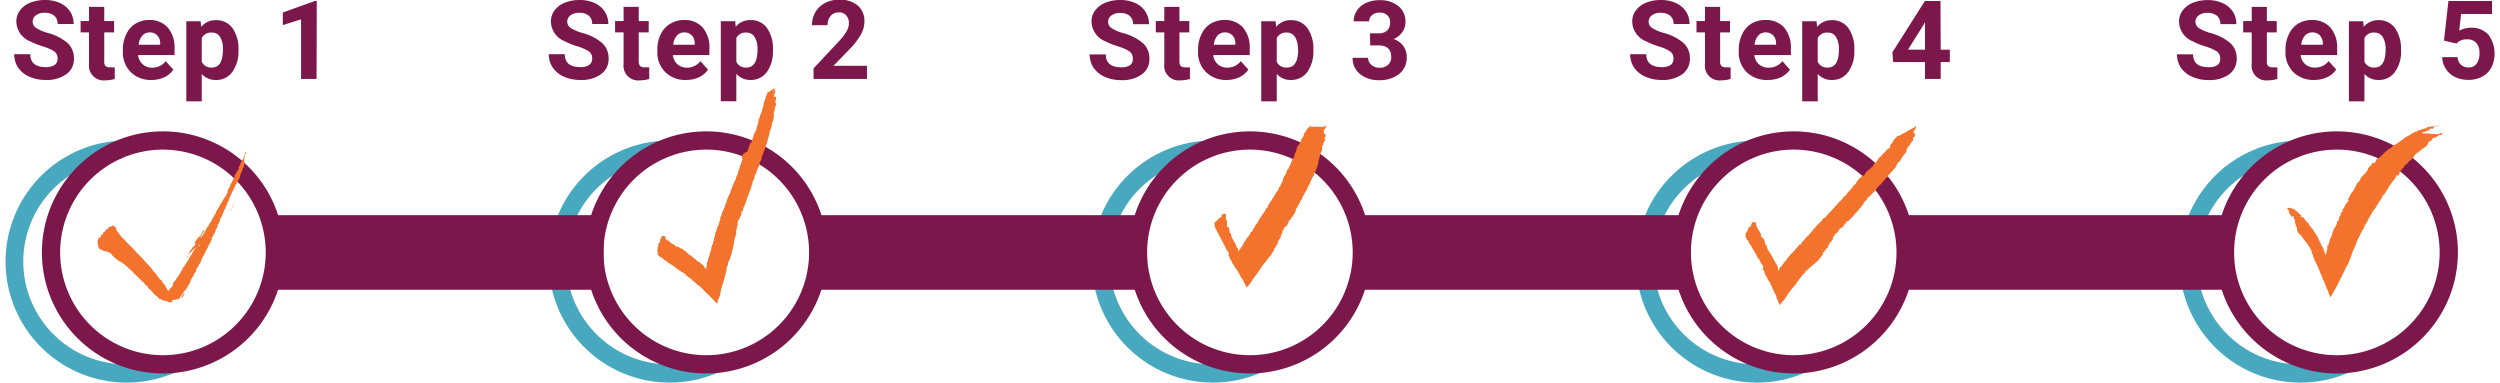 <svg id="Layer_1" data-name="Layer 1" xmlns="http://www.w3.org/2000/svg" width="3.79in" height="55.68" viewBox="0 0 272.68 41.91"><defs><style>.cls-2{fill:#7c174c}.cls-3{fill:#f3722c}</style></defs><path d="M435 320.26a13.26 13.26 0 010-26.52v1.66l-.34.17a1.19 1.19 0 01-.54.2 11.26 11.26 0 00.88 22.49 11.09 11.09 0 004.12-.78l1.38 1.62-.65.24a13.11 13.11 0 01-4.85.92zm59.5 0a13.26 13.26 0 010-26.52v1.66l-.34.17a1.2 1.2 0 01-.55.2 11.26 11.26 0 00.89 22.49 11.13 11.13 0 004.12-.78l1.38 1.62-.65.24a13.11 13.11 0 01-4.85.92zm59.5 0a13.26 13.26 0 010-26.52v1.66l-.35.17a1.19 1.19 0 01-.54.2 11.26 11.26 0 00.89 22.49 11.13 11.13 0 004.12-.78l1.37 1.62-.64.24a13.18 13.18 0 01-4.85.92zm59.6 0a13.26 13.26 0 010-26.52v1.66l-.34.17a1.2 1.2 0 01-.55.2 11.26 11.26 0 00.89 22.49 11.09 11.09 0 004.12-.78l1.38 1.62-.65.24a13.11 13.11 0 01-4.85.92zm59.54 0a13.26 13.26 0 010-26.52v1.66l-.35.17a1.19 1.19 0 01-.54.2 11.26 11.26 0 00.89 22.49 11.13 11.13 0 004.12-.78l1.37 1.62-.64.24a13.18 13.18 0 01-4.85.92z" transform="translate(-421.72 -278.35)" fill="#48a8c0"/><path class="cls-2" d="M427.44 284.76a.93.93 0 00-.35-.77 5.11 5.11 0 00-1.27-.56 9.62 9.62 0 01-1.45-.58 2.37 2.37 0 01-1.45-2.12 2 2 0 01.39-1.23 2.59 2.59 0 011.12-.85 4.28 4.28 0 011.64-.3 3.86 3.86 0 011.63.33 2.67 2.67 0 011.11.93 2.49 2.49 0 01.39 1.37h-1.76a1.14 1.14 0 00-.37-.91 1.53 1.53 0 00-1-.32 1.61 1.61 0 00-1 .27.86.86 0 00-.36.72.83.83 0 00.42.7 4.91 4.91 0 001.23.52 5.43 5.43 0 012.19 1.12 2.26 2.26 0 01.68 1.67 2 2 0 01-.84 1.73 3.66 3.66 0 01-2.25.63 4.38 4.38 0 01-1.8-.36 2.9 2.9 0 01-1.23-1 2.58 2.58 0 01-.42-1.46h1.76c0 .94.56 1.41 1.69 1.41a1.65 1.65 0 001-.25.84.84 0 00.3-.69zm5.11-5.66v1.56h1.08v1.24h-1.08v3.16a.78.78 0 00.13.51.69.69 0 00.52.15 2.6 2.6 0 00.5 0V287a3.62 3.62 0 01-1 .15 1.62 1.62 0 01-1.82-1.8v-3.45h-.92v-1.24h.92v-1.56zm5.18 8.01a3.12 3.12 0 01-2.27-.85 3.05 3.05 0 01-.87-2.28v-.17a3.76 3.76 0 01.37-1.7 2.61 2.61 0 011-1.16 2.86 2.86 0 011.54-.41 2.62 2.62 0 012 .82 3.33 3.33 0 01.75 2.33v.69h-4a1.58 1.58 0 00.5 1 1.48 1.48 0 001 .38 1.82 1.82 0 001.53-.71l.84.93a2.55 2.55 0 01-1 .84 3.37 3.37 0 01-1.39.29zm-.19-5.21a1.06 1.06 0 00-.82.35 1.73 1.73 0 00-.4 1h2.36v-.13a1.27 1.27 0 00-.31-.88 1.1 1.1 0 00-.83-.34zm9.71 1.98a3.77 3.77 0 01-.67 2.35 2.12 2.12 0 01-1.79.88 2 2 0 01-1.56-.66v3h-1.69v-8.77h1.57l.06.62a2 2 0 011.6-.74 2.16 2.16 0 011.83.87 3.9 3.9 0 01.65 2.39zm-1.7-.12a2.47 2.47 0 00-.31-1.36 1 1 0 00-.91-.48 1.11 1.11 0 00-1.1.61v2.59a1.13 1.13 0 001.11.63c.81 0 1.21-.66 1.21-1.99zm10.26 3.24h-1.7v-6.53l-2 .63v-1.38l3.54-1.27h.18zm30.19-2.24a.9.9 0 00-.35-.77 4.66 4.66 0 00-1.26-.56 9.2 9.2 0 01-1.45-.58 2.38 2.38 0 01-1.46-2.12 2 2 0 01.39-1.23 2.57 2.57 0 011.12-.85 4.32 4.32 0 011.64-.3 3.86 3.86 0 011.63.33 2.55 2.55 0 011.11.93 2.5 2.5 0 01.4 1.37H486a1.14 1.14 0 00-.37-.91 1.56 1.56 0 00-1-.32 1.63 1.63 0 00-1 .27.86.86 0 00-.36.72.83.83 0 00.42.7 4.91 4.91 0 001.23.52 5.43 5.43 0 012.19 1.12 2.23 2.23 0 01.69 1.67 2 2 0 01-.84 1.73 3.67 3.67 0 01-2.26.63 4.37 4.37 0 01-1.79-.36 2.84 2.84 0 01-1.23-1 2.51 2.51 0 01-.43-1.46H483c0 .94.57 1.41 1.69 1.41a1.63 1.63 0 001-.25.82.82 0 00.31-.69zm5.1-5.66v1.56h1.09v1.24h-1.09v3.16a.78.78 0 00.14.51.67.67 0 00.51.15 3.49 3.49 0 00.5 0V287a3.52 3.52 0 01-1 .15 1.61 1.61 0 01-1.81-1.8v-3.45h-.93v-1.24h.93v-1.56zm5.19 8.01a3.1 3.1 0 01-2.27-.85 3 3 0 01-.88-2.28v-.17a3.76 3.76 0 01.37-1.7 2.63 2.63 0 011.05-1.16 2.84 2.84 0 011.54-.41 2.62 2.62 0 012 .82 3.33 3.33 0 01.74 2.33v.69h-4a1.57 1.57 0 00.49 1 1.52 1.52 0 001 .38 1.84 1.84 0 001.53-.71l.83.93a2.52 2.52 0 01-1 .84 3.44 3.44 0 01-1.4.29zm-.2-5.21a1.05 1.05 0 00-.81.35 1.67 1.67 0 00-.4 1h2.35v-.13a1.31 1.31 0 00-.3-.88 1.14 1.14 0 00-.84-.34zm9.71 1.98a3.83 3.83 0 01-.66 2.35 2.15 2.15 0 01-1.8.88 2 2 0 01-1.55-.67v3h-1.7v-8.77h1.58l.05.62a2 2 0 011.61-.74 2.14 2.14 0 011.82.87 3.9 3.9 0 01.65 2.39zm-1.69-.12a2.46 2.46 0 00-.32-1.36 1 1 0 00-.91-.48 1.11 1.11 0 00-1.09.6v2.6a1.13 1.13 0 001.11.63c.8 0 1.21-.66 1.21-1.99zM516.1 287h-5.85v-1.16l2.76-2.95a6.41 6.41 0 00.84-1.08 1.75 1.75 0 00.27-.88 1.24 1.24 0 00-.29-.89 1 1 0 00-.82-.33 1.1 1.1 0 00-.9.4 1.56 1.56 0 00-.33 1h-1.7a2.8 2.8 0 01.37-1.43 2.69 2.69 0 011.05-1 3.27 3.27 0 011.54-.36 3 3 0 012.05.63 2.23 2.23 0 01.73 1.79 2.87 2.87 0 01-.33 1.29 7.61 7.61 0 01-1.12 1.53l-1.94 2h3.67zm29.12-2.24a.93.93 0 00-.35-.77 5.11 5.11 0 00-1.27-.56 9 9 0 01-1.44-.58 2.38 2.38 0 01-1.46-2.12 2 2 0 01.39-1.23 2.65 2.65 0 011.12-.85 4.28 4.28 0 011.64-.3 3.86 3.86 0 011.63.33 2.55 2.55 0 011.11.93A2.49 2.49 0 01547 281h-1.75a1.17 1.17 0 00-.37-.91 1.56 1.56 0 00-1-.32 1.63 1.63 0 00-1 .27.86.86 0 00-.36.72.83.83 0 00.42.7 4.91 4.91 0 001.23.52 5.43 5.43 0 012.19 1.12 2.22 2.22 0 01.68 1.67 2 2 0 01-.83 1.73 3.67 3.67 0 01-2.26.63 4.34 4.34 0 01-1.79-.36 2.94 2.94 0 01-1.24-1 2.58 2.58 0 01-.42-1.46h1.76c0 .94.57 1.41 1.69 1.41a1.65 1.65 0 001-.25.84.84 0 00.27-.71zm5.11-5.66v1.56h1.08v1.24h-1.08v3.16a.84.84 0 00.13.51.7.7 0 00.52.15 2.53 2.53 0 00.5 0V287a3.57 3.57 0 01-1 .15 1.61 1.61 0 01-1.81-1.8v-3.45h-.93v-1.24h.93v-1.56zm5.19 8.01a3.1 3.1 0 01-2.27-.85 3 3 0 01-.88-2.28v-.17a3.76 3.76 0 01.37-1.7 2.61 2.61 0 011-1.16 2.9 2.9 0 011.55-.41 2.62 2.62 0 012 .82 3.38 3.38 0 01.74 2.33v.69h-4a1.57 1.57 0 00.49 1 1.52 1.52 0 001 .38 1.84 1.84 0 001.53-.71l.83.93a2.59 2.59 0 01-1 .84 3.44 3.44 0 01-1.36.29zm-.2-5.21a1.07 1.07 0 00-.82.35 1.81 1.81 0 00-.4 1h2.36v-.13a1.27 1.27 0 00-.31-.88 1.1 1.1 0 00-.83-.34zm9.68 1.98a3.83 3.83 0 01-.66 2.35 2.15 2.15 0 01-1.8.88 2 2 0 01-1.55-.66v3h-1.7v-8.77h1.57l.06.62a2 2 0 011.61-.74 2.14 2.14 0 011.82.87 3.9 3.9 0 01.65 2.39zm-1.69-.12a2.46 2.46 0 00-.32-1.36 1 1 0 00-.91-.48 1.1 1.1 0 00-1.09.61v2.59a1.11 1.11 0 001.1.63c.84 0 1.25-.66 1.25-1.99zm7.89-1.76h.9a1.31 1.31 0 001-.32 1.22 1.22 0 00.31-.86 1 1 0 00-.31-.8 1.2 1.2 0 00-.85-.29 1.24 1.24 0 00-.81.27.85.85 0 00-.33.69h-1.69a2.06 2.06 0 01.36-1.19 2.32 2.32 0 011-.83 3.31 3.31 0 011.42-.3 3.13 3.13 0 012.12.65 2.17 2.17 0 01.77 1.78 1.8 1.8 0 01-.36 1.08 2.22 2.22 0 01-.93.75 2.1 2.1 0 011.07.78 2.07 2.07 0 01.36 1.22 2.26 2.26 0 01-.83 1.82 3.4 3.4 0 01-2.2.68 3.16 3.16 0 01-2.09-.67 2.2 2.2 0 01-.81-1.78h1.7a1 1 0 00.36.78 1.28 1.28 0 00.88.31 1.35 1.35 0 00.95-.32 1.1 1.1 0 00.34-.85c0-.85-.47-1.28-1.4-1.28h-.9zm33.25 2.76a.93.93 0 00-.35-.77 5.11 5.11 0 00-1.27-.56 9 9 0 01-1.44-.58 2.38 2.38 0 01-1.46-2.12 2 2 0 01.39-1.23 2.65 2.65 0 011.12-.85 4.28 4.28 0 011.64-.3 3.86 3.86 0 011.63.33 2.67 2.67 0 011.11.93 2.49 2.49 0 01.39 1.37h-1.75a1.17 1.17 0 00-.37-.91 1.56 1.56 0 00-1-.32 1.63 1.63 0 00-1 .27.86.86 0 00-.36.72.83.83 0 00.42.7 4.91 4.91 0 001.23.52 5.43 5.43 0 012.19 1.12 2.22 2.22 0 01.68 1.67 2.07 2.07 0 01-.83 1.73 3.67 3.67 0 01-2.26.63 4.34 4.34 0 01-1.79-.36 2.94 2.94 0 01-1.24-1 2.58 2.58 0 01-.42-1.46h1.76c0 .94.57 1.41 1.69 1.41a1.65 1.65 0 001-.25.84.84 0 00.29-.69zm5.11-5.66v1.56h1.08v1.24h-1.08v3.16a.78.78 0 00.13.51.7.7 0 00.52.15 2.53 2.53 0 00.5 0V287a3.57 3.57 0 01-1 .15 1.61 1.61 0 01-1.81-1.8v-3.45h-.93v-1.24h.93v-1.56zm5.19 8.01a3.14 3.14 0 01-2.28-.85 3.05 3.05 0 01-.87-2.28v-.17a3.76 3.76 0 01.37-1.7 2.61 2.61 0 011-1.16 2.87 2.87 0 011.55-.41 2.64 2.64 0 012.05.82 3.38 3.38 0 01.74 2.33v.69h-4a1.57 1.57 0 00.49 1 1.5 1.5 0 001.05.38 1.84 1.84 0 001.53-.71l.83.93a2.59 2.59 0 01-1 .84 3.44 3.44 0 01-1.46.29zm-.2-5.21a1.07 1.07 0 00-.82.35 1.81 1.81 0 00-.4 1h2.36v-.13a1.27 1.27 0 00-.31-.88 1.1 1.1 0 00-.83-.34zm9.71 1.98a3.77 3.77 0 01-.67 2.35 2.12 2.12 0 01-1.79.88 2 2 0 01-1.55-.66v3h-1.7v-8.77h1.57l.06.62a2 2 0 011.61-.74 2.14 2.14 0 011.82.87 3.9 3.9 0 01.65 2.39zm-1.69-.12a2.46 2.46 0 00-.32-1.36 1 1 0 00-.91-.48 1.1 1.1 0 00-1.09.61v2.59a1.11 1.11 0 001.1.63c.81 0 1.22-.66 1.22-1.99zm11.15.03h1v1.36h-1V287H632v-1.85h-3.49l-.08-1.07 3.56-5.62h1.71zm-3.58 0H632v-3l-.11.2zm34.2.97a.93.93 0 00-.34-.76 5.11 5.11 0 00-1.27-.56 9 9 0 01-1.44-.58 2.38 2.38 0 01-1.46-2.12 2 2 0 01.39-1.23 2.59 2.59 0 011.12-.85 4.28 4.28 0 011.64-.3 3.86 3.86 0 011.63.33 2.67 2.67 0 011.11.93 2.49 2.49 0 01.39 1.37h-1.75a1.17 1.17 0 00-.37-.91 1.58 1.58 0 00-1-.32 1.63 1.63 0 00-1 .27.86.86 0 00-.36.72.83.83 0 00.42.7 4.91 4.91 0 001.23.52 5.43 5.43 0 012.19 1.12 2.22 2.22 0 01.68 1.67 2.07 2.07 0 01-.83 1.73 3.67 3.67 0 01-2.26.63 4.34 4.34 0 01-1.79-.36 2.94 2.94 0 01-1.24-1 2.58 2.58 0 01-.42-1.46h1.76c0 .94.56 1.41 1.69 1.41a1.65 1.65 0 001-.25.84.84 0 00.28-.7zm5.11-5.66v1.56h1.08v1.24h-1.08v3.16a.78.78 0 00.13.51.7.7 0 00.52.15 2.53 2.53 0 00.5 0V287a3.57 3.57 0 01-1 .15 1.61 1.61 0 01-1.81-1.8v-3.45h-.93v-1.24h.93v-1.56zm5.18 8.01a3.13 3.13 0 01-2.27-.85 3.05 3.05 0 01-.87-2.28v-.17a3.76 3.76 0 01.37-1.7 2.61 2.61 0 011-1.16 2.87 2.87 0 011.55-.41 2.64 2.64 0 012 .82 3.38 3.38 0 01.74 2.33v.69h-4a1.49 1.49 0 001.54 1.37 1.84 1.84 0 001.53-.71l.83.93a2.59 2.59 0 01-1 .84 3.45 3.45 0 01-1.42.3zm-.19-5.21a1.07 1.07 0 00-.82.35 1.81 1.81 0 00-.4 1h2.36v-.13a1.27 1.27 0 00-.31-.88 1.1 1.1 0 00-.83-.34zm9.71 1.98a3.77 3.77 0 01-.67 2.35 2.12 2.12 0 01-1.79.88 2 2 0 01-1.55-.66v3h-1.7v-8.77H680l.06.62a2 2 0 011.61-.74 2.14 2.14 0 011.82.87 3.9 3.9 0 01.65 2.39zm-1.69-.12a2.46 2.46 0 00-.32-1.36 1 1 0 00-.91-.48 1.09 1.09 0 00-1.09.61v2.59a1.11 1.11 0 001.1.63c.81 0 1.22-.66 1.22-1.99zm6.39-.96l.49-4.34h4.78v1.42h-3.39l-.21 1.83a2.73 2.73 0 011.28-.32 2.47 2.47 0 011.91.75 3.48 3.48 0 01.34 3.6 2.47 2.47 0 01-1 1 3.16 3.16 0 01-1.54.36 3.33 3.33 0 01-1.44-.31 2.5 2.5 0 01-1-.88 2.41 2.41 0 01-.41-1.3h1.68a1.24 1.24 0 00.37.83 1.16 1.16 0 00.83.3 1 1 0 00.89-.42 1.86 1.86 0 00.31-1.16 1.59 1.59 0 00-.36-1.12 1.29 1.29 0 00-1-.38 1.48 1.48 0 00-1 .31l-.16.15zM439 319.26A13.26 13.26 0 11452.24 306 13.28 13.28 0 01439 319.26zm0-24.52A11.26 11.26 0 10450.24 306 11.28 11.28 0 00439 294.74z" transform="translate(-421.72 -278.35)"/><path class="cls-2" d="M28.8 23.57h36.72v8.17H28.8zm59.54 0h36.72v8.17H88.34zm59.58 0h36.72v8.17h-36.72z"/><path class="cls-2" d="M677.12 319.26A13.26 13.26 0 11690.38 306a13.28 13.28 0 01-13.26 13.26zm0-24.52A11.26 11.26 0 10688.38 306a11.27 11.27 0 00-11.26-11.26z" transform="translate(-421.72 -278.35)"/><path class="cls-2" d="M207.42 23.57h36.72v8.17h-36.72z"/><path class="cls-3" d="M442.9 305.17h.11a.15.15 0 000 .09l-.07.06h-.07a.07.07 0 010-.05l.06-.06m3.62-4a.15.15 0 01.06-.11.11.11 0 000-.09.11.11 0 01.05-.1s0-.05.07-.08 0-.08 0-.12c.05 0 0-.05.06-.07a.24.24 0 00-.09.15.17.17 0 00-.05.14.08.08 0 000 .05.51.51 0 00-.12.2.6.6 0 01-.06.11 1.53 1.53 0 01-.14.21c0-.06.05-.12.07-.17s0-.06.06-.07m-3.76 4.06l-.06.06c-.06.08-.1.17-.16.24a1.37 1.37 0 00-.13.2c0 .07-.1.12-.13.2v.06a.24.24 0 00-.09.13.54.54 0 00-.09.12.83.83 0 01-.21.28v.13a.54.54 0 01-.09.12l-.17.27-.18.27-.08.13s0 .07-.09.07l-.07.12v.09l-.12.19a.07.07 0 00-.06.07.07.07 0 010 .06l-.09.11a.78.78 0 01-.16.24.13.13 0 01-.06.11c-.06.11-.15.2-.21.3l-.07.12c0 .06-.12.1-.15.17a.47.47 0 01-.14.17.05.05 0 000 .05v.07a.41.41 0 010 .08l-.08.1v.06l-.05.05c-.05.05 0 .08-.07.09s0 .06-.05 0l-.11.19-.08.06-.05.08c-.05.08 0 0 0 0v.09l-.05-.07v-.06c0 .01 0 0-.05 0a.41.41 0 00-.09-.12v-.06l-.09-.11-.05-.11a.43.43 0 000-.05c0-.06-.1-.08-.12-.16h-.05v-.05c0-.05 0 0 0 0a.15.15 0 00-.06-.09s-.07 0-.11-.09 0-.06 0-.08l-.08-.12-.13-.11c-.06 0-.09-.11-.16-.13s0 0 0-.06l-.2-.2s-.06 0 0-.08a.9.9 0 01.15.19.39.39 0 00-.08-.1l-.14-.14c0-.05 0-.06-.06-.1s-.05-.06-.08-.09l-.3-.3v-.05a1.78 1.78 0 00-.21-.27 2.73 2.73 0 01-.23-.25l-.1-.12-.12-.11a1.79 1.79 0 01-.23-.25c0-.05-.09-.08-.12-.14a1.42 1.42 0 00-.12-.13c0-.06-.09-.1-.13-.15s-.08-.07-.12-.11a1.27 1.27 0 01-.1-.12l-.11-.11a1 1 0 01-.2-.21s-.06 0-.08-.08l-.08-.09a1.32 1.32 0 01-.29-.33s-.06 0-.08-.06a2.72 2.72 0 01-.24-.24c-.07-.08-.17-.15-.25-.23a.57.57 0 01-.13-.14 1.21 1.21 0 00-.21-.24l-.18-.16s-.05-.06-.07-.09l-.08-.1a.5.5 0 01-.1-.11s-.05 0-.06-.09-.06-.09-.09-.13l-.13-.15-.11-.12v-.06a.09.09 0 010-.06.06.06 0 000-.06.05.05 0 010-.05c-.06-.05-.1-.13-.16-.17l-.05-.05a.2.2 0 00-.08-.08h-.15s-.06.07-.11.09-.06 0-.08 0h-.05a.07.07 0 01-.05.06h-.13v.05c0 .05.06.05 0 .1h-.1c-.05 0 0 0 0 0v.07h-.1c-.05 0 0 0 0 .06s0 0-.07 0h-.05v.18s0-.05-.06 0-.05 0-.05.06-.06 0-.08.05 0 0-.07 0 0 0 0 .05v.08c0 .08-.06.05-.06.09s0 .06-.08.05-.06 0-.07.05a.86.86 0 01-.07.1v.05a.08.08 0 010 .08c-.06.06-.06.06-.12 0h-.06l-.05.07v.14h-.1a.06.06 0 010 .11v.07a.09.09 0 000 .07.1.1 0 000 .14v.25a.39.39 0 00.08.1.07.07 0 010 .06v.13c0 .07 0 0 0 0l.05.05a.28.28 0 00.18.14h.06l.09.06.1.05.07.06h.11l.1.07h.17c.02 0 0 0 0 0h.05c.05 0 .07.09.14.08h.07l.09.06c.07.07.15.11.2.2s0 0 0 .05c.16.13.29.28.45.4a1 1 0 01.23.18l.23.12.2.13c.05 0 .08.09.15.09a.81.81 0 00.14.12c.11.08.2.19.31.27s.25.25.39.35a1.21 1.21 0 01.19.2l.38.37.39.39c.13.12.25.25.39.36a.82.82 0 01.19.22c0 .06.12.08.16.14s.06 0 .09.06l.05.06s0 .11.07.15l.06.09.11.08a.22.22 0 01.09.07l.47.52.18.12a.81.81 0 00.12.14l.12.13.05.05h.16s.08 0 .06.05.1.06.15.07a.77.77 0 00.28.07.57.57 0 01.25.08l.26.1h.06a.59.59 0 01.16-.06l.08-.05h-.11v-.08l.15-.1h.16-.06.16l.07-.06h.18a1.45 1.45 0 00.22-.09v-.07a.76.76 0 01.09-.16.48.48 0 00.09-.11l.33-.53a.87.87 0 01-.34.83v-.07a.61.61 0 01.12-.21 1.43 1.43 0 00.14-.2l-.06.09s0-.1.08-.15.06-.09.06-.14v-.08a.23.23 0 01.08-.09.41.41 0 00.05-.09s.05 0 .07-.07l.37-.61a.32.32 0 01.08-.14.05.05 0 000-.05v-.06l.09-.15v-.07c0-.01.06-.08.09-.13a.86.86 0 00.1-.16l.09-.15s0-.11.08-.16a.86.86 0 00.1-.16l.07-.11v-.09a.08.08 0 010-.06.14.14 0 00.05-.08s0-.08.05-.1a.27.27 0 00.07-.08l.17-.31.19-.32v-.05l.06-.1v-.09a.11.11 0 01.06-.07.1.1 0 01.06-.1.08.08 0 000-.05.2.2 0 01.06-.11l.15-.25a.17.17 0 01.08-.13v-.09a3.3 3.3 0 00.18-.32 2.19 2.19 0 01.17-.29v-.08l.11-.19a1.43 1.43 0 00.16-.3l.1-.18a.27.27 0 000-.12v-.11a.08.08 0 000-.08h.1a.72.72 0 01.09-.2c0-.08.11-.14.12-.23a.32.32 0 00.1-.22.43.43 0 010-.05c.05 0 .05 0 0 0s0-.05 0-.07a.16.16 0 00.07-.07s.05-.08.07-.13a.46.46 0 00.07-.14v-.13a.55.55 0 01.12-.21.56.56 0 00.09-.17.36.36 0 01.07-.1.11.11 0 010-.06s0-.07.07-.1 0 .08-.08.05 0 .05 0 .07 0 0-.05.06.05-.07.05-.11v-.17l.1-.13v-.06a.25.25 0 000-.07.18.18 0 000 .09.26.26 0 01-.05.09.93.93 0 010 .1v-.03c0-.05.06-.07.07-.12s0 0 .06 0 0 0 0-.06v-.06s.1-.13.11-.21 0-.06.05-.08 0 0 0-.07 0-.07.05-.11 0-.08.07-.1a.09.09 0 000-.08.23.23 0 01.06-.12.16.16 0 00.06-.08s.05 0 0-.09l.06-.08a.19.19 0 01.07-.12v-.05a.23.23 0 01.08-.11.06.06 0 000-.06v-.06s.06-.09.08-.14 0-.11.09-.13 0-.07 0-.1l.08-.18v-.05l.13-.23a.22.22 0 000-.08.07.07 0 010-.1h.07a.06.06 0 000-.06 1.29 1.29 0 01.09-.16v-.07l-.07.13a.12.12 0 00.06-.1.16.16 0 01.07-.12.31.31 0 00.09-.14c0-.05.05-.11.08-.15a.08.08 0 000-.07.72.72 0 01.16-.24c0-.05 0-.12.1-.15a.09.09 0 000-.05c.07-.12.12-.25.2-.36a2.13 2.13 0 01.16-.25.08.08 0 010-.07v-.06c0-.01 0-.07.06-.1a.25.25 0 000-.07v-.13a.2.2 0 00.07-.1s0-.07.07-.08c0-.08.05-.13.08-.2a.15.15 0 000-.07v-.05a1.51 1.51 0 00.09-.18.25.25 0 000 .07.36.36 0 010-.09h.06v-.16h.05v-.11c0-.05 0 0 0 0v-.11c0-.05 0 0 0 0v-.06c0-.06 0 0 0 0v-.07s-.05 0 0 0 0 0 0-.05v-.06a.17.17 0 010-.05v-.11a.15.15 0 010-.07v-.14s0-.06.05-.07 0-.05 0-.08a.09.09 0 000-.08l.05-.16v.05h-.06c-.06 0 0 0 0 0s0-.11.11-.15l-.06.08v-.17l.12-.23a.64.64 0 000-.07v.14c0 .06 0 0 0 0v-.07c0-.07 0 0 0 0v.05a.29.29 0 010 .1v.06a.18.18 0 01-.06.09l-.05.07h-.05c-.05 0 0 0 0 0v.05s-.06.08-.09.07a.32.32 0 000 .09.09.09 0 010 .08s.06 0 0 0v.09c0 .02 0 0 0 0a.07.07 0 00-.06.07v.05c0 .05 0 0 0 0s0 .05-.05.06h-.06s-.07 0-.07.06a.09.09 0 010 .08v.06a.39.39 0 01-.11.15c0 .05 0 .07-.05.1s0 0 0 .05v.09c-.06 0-.07.08-.11.11a.19.19 0 01-.05.1v.05c0 .05 0 .05 0 0v.07c-.05 0 0 0 0 0v.11l-.07.08-.14.25a1.07 1.07 0 00-.16.27.12.12 0 00-.07.1.08.08 0 010 .07.1.1 0 000 .07c0 .05 0 .07-.06.1a.39.39 0 01-.06.11s-.06 0-.05.1-.07.13-.12.19v.05a.07.07 0 000 .08.23.23 0 00-.11.11 1.4 1.4 0 01-.09.17s-.05 0 0 .05 0 0 0 .07a.11.11 0 01-.07.09l-.16.26v.12c0 .01 0 .05-.06.08s0 0 0 .08v.07a.08.08 0 01-.05.05v.06c0 .06-.05.1-.08.14l-.09.14c-.06.09-.1.18-.17.27s-.09.15-.14.22-.16.3-.26.44-.17.32-.29.47a1.19 1.19 0 00-.09.15c0 .05 0 .1-.09.13s0 .05 0 .07 0 .07-.05.08v.06s0 .08-.06.1 0 .06-.05.09l-.1.14c0 .05 0 .11-.1.14s0 .05 0 .08 0 .06-.07.08 0 0 0 .05l-.12.21a.7.7 0 01-.14.21s-.09.06-.08.13c-.05 0 0 .14-.1.19s-.19.29-.29.45 0 .06-.06.07 0 0 0 .07l-.06.12s0 .08-.08.1 0 .06-.06.1l-.1.16-.1.14a.16.16 0 01-.09.09s.06-.07 0-.12a.37.37 0 00.12-.13l.06-.11v-.05l.05-.05v-.15c0-.02 0 0 .06 0 0-.05 0-.07.06-.09a.11.11 0 000-.05c.06 0 .06 0 .06-.11v-.12c0 .08-.11.13-.14.2s-.05.09-.1.11 0 .1-.06.15 0 0 0 .05a.15.15 0 010 .07.08.08 0 01-.09.09s-.05.06-.08.1 0 0-.05 0a.38.38 0 01-.09.12.36.36 0 00-.14.16.27.27 0 01-.09.12l.12-.21a.19.19 0 00-.06.07l-.18.3s0 .07-.06.08a.08.08 0 000 .06.06.06 0 010 .06c-.08.14-.19.26-.27.41-.06 0-.07.1-.1.14a.07.07 0 000 .06l.11-.19a1 1 0 00.07-.15 1.4 1.4 0 01.1-.16c0-.05.08-.09.11-.15v.06s0 .05 0 0 .06 0 .08 0a.22.22 0 01.05-.08l.05-.06s.05-.11.1-.15l.08-.14s0 .07-.05.09 0 .07-.05.1 0 .05-.05.05-.06.07-.08.1-.13.21-.18.31-.14.19-.2.3 0 0-.05.06a.06.06 0 000 .07.11.11 0 010 .05l-.08.06c.06 0 .07-.1.11-.14v-.17c.09 0 .11-.1.15-.16a.16.16 0 01-.14.11 1.74 1.74 0 00-.1.19.2.2 0 01-.09.13.31.31 0 00-.09.11.22.22 0 01-.07.12l-.11.14a.17.17 0 000 .07h.05a.88.88 0 01-.12.17.13.13 0 000 .09.12.12 0 01-.06.08v-.06.08a.43.43 0 000-.07v-.07s.05 0 .06-.06l.09-.14z" transform="translate(-421.72 -278.35)"/><path class="cls-3" d="M446.6 299.12a2.43 2.43 0 00-.14.2 1.43 1.43 0 01-.12.21c-.07.09-.1.19-.17.27s-.15.26-.23.38v.11h.06c.06 0 .06-.06.05-.09a.07.07 0 010-.05 1.71 1.71 0 01.13-.23c-.06 0-.06.1-.08.14 0 .07 0 .11-.05.16l-.06.1a.2.2 0 01-.08.1.08.08 0 000 .07h-.05l-.07.09a1.27 1.27 0 01-.13.19.43.43 0 000-.07c.07 0 .06-.12.13-.15l.06-.11.34-.56c.07-.07.09-.16.15-.23a1.16 1.16 0 00.14-.24s.07 0 .05-.06v-.15l-.06.1zm-11.24 6.75l.08.11s.07 0 .08.1l.27.25a.61.61 0 01.12.16l.18.17a.21.21 0 01.08.12l.11.11s-.06 0-.09-.06l-.09-.12v-.05s-.08-.06-.09-.11h-.06a.14.14 0 01-.09-.08l-.05-.06c-.07-.06-.11-.15-.19-.21s-.07-.09-.12-.13a1.27 1.27 0 01-.21-.25l-.1-.1c-.03-.03 0 0 0 0l.06.05z" transform="translate(-421.72 -278.35)"/><path class="cls-3" d="M446.64 299.17v-.05c0-.05 0 0 0 0a.18.18 0 00.09-.1.42.42 0 01.09-.14s0-.09.05-.13a.06.06 0 000 .07v.05s0 .08-.09.09-.07.07-.05.13c-.09.17-.21.31-.28.47s0 0 0 .06a.76.76 0 00-.12.19v-.13s0-.05.06-.08 0-.1.09-.13 0 0 0-.07a.41.41 0 010-.09.24.24 0 000-.09l.05-.05m-.76 1.5c0 .09-.09.12-.11.19s0 .08-.06.06l-.06.05v-.08c0-.03 0 0 0 0a.18.18 0 010-.1v-.11c0-.04.05-.05.07-.08s0 .06 0 .1m-6.89 9.2l-.07-.11v-.08.05s.05.09.08.12a.1.1 0 000 .06zm6.38-8.46l.13-.17a1 1 0 01.1-.18 1.35 1.35 0 00.14-.22v-.11a.19.19 0 01-.07.12v.05l-.1.17a1.67 1.67 0 01-.18.28.31.31 0 00-.05.1.25.25 0 010 .07l.05-.08zm-.46.92v-.05s.06-.06.07-.1a.07.07 0 010-.06.06.06 0 000-.06.08.08 0 010 .05.6.6 0 00-.14.21c0 .05-.06 0-.09.05v-.06z" transform="translate(-421.72 -278.35)"/><path class="cls-2" d="M498.5 319.26A13.26 13.26 0 11511.76 306a13.28 13.28 0 01-13.26 13.26zm0-24.52A11.26 11.26 0 10509.76 306a11.27 11.27 0 00-11.26-11.26zm59.55 24.52A13.26 13.26 0 11571.31 306a13.28 13.28 0 01-13.26 13.26zm0-24.52A11.26 11.26 0 10569.31 306a11.27 11.27 0 00-11.26-11.26zm59.57 24.52A13.26 13.26 0 11630.88 306a13.28 13.28 0 01-13.26 13.26zm0-24.52A11.26 11.26 0 10628.88 306a11.27 11.27 0 00-11.26-11.26z" transform="translate(-421.72 -278.35)"/><path class="cls-3" d="M505.84 288.4l-.16.38.06-.13a1.39 1.39 0 01.11-.21l.12-.19a.53.53 0 00.08-.17v.08a1.37 1.37 0 010 .19v.07c0 .07-.06.1-.05.15s0 .1-.06.14 0 .06 0 .1a.36.36 0 000 .1v.1s.06-.06.09-.06a.25.25 0 01.11 0v.06c0 .06 0 0 0 0v.08a.13.13 0 000 .08.22.22 0 01-.07.21.18.18 0 000 .09v.09a.15.15 0 000 .07s.06.05.09 0 0 0 0 .06 0 .15-.06.23l-.05.16a.58.58 0 00-.06.17v.09a.14.14 0 000 .07c0 .1 0 .1-.09.22a.53.53 0 000 .17.28.28 0 010 .09.3.3 0 000 .16.57.57 0 000 .13v.11c0 .03 0 0 0 0l-.08.19c0 .09-.05.19-.1.28a.18.18 0 01-.05.15.13.13 0 000 .11v.07c0 .12 0 .12-.07.21s0 0 0 .05a.75.75 0 01-.05.16l-.06.16-.06.12c-.06 0 0 .07 0 .1v.06a.34.34 0 00-.05.14v.05a.37.37 0 01-.05.11.19.19 0 000 .08.25.25 0 01-.06.18.1.1 0 000 .08 2.09 2.09 0 01-.13.35v.13c0 .05 0 .05-.05.09l-.14.33a.14.14 0 010 .06v.13c0 .04-.06 0-.08.1a2.67 2.67 0 00-.14.36c0 .14-.1.26-.15.4s0 .1 0 .14-.12.29-.2.43a1.86 1.86 0 00-.1.31c0 .1 0 .18-.07.27a.75.75 0 01-.07.12s0 .08-.06.11a.33.33 0 000 .06l-.11.28v.07a.09.09 0 00-.05.09.29.29 0 00-.07.12s-.07 0-.07.05a.49.49 0 010 .17v.1l-.06.1s0 .08-.05.12a.75.75 0 01-.07.12.46.46 0 00-.05.23v.06c0 .06 0 .14-.1.18s0 .06 0 .09v.05l-.15.37-.3.82a.14.14 0 01-.05.08.14.14 0 000 .07.18.18 0 01-.06.14v.07l-.24.61s0 .09-.06.08c0 .07-.06.13-.06.21v.09a.53.53 0 00-.06.1s0 .05-.07.07a.11.11 0 00-.07.12.27.27 0 010 .13v.16c-.06 0-.05.08-.07.13s0 .07 0 .07v-.2l.05-.07a3.24 3.24 0 01-.13.33l-.13.23s0 .05-.06.07-.08.08 0 .14a.25.25 0 00-.06.2.34.34 0 010 .2s0 .07-.05.05v.09a.34.34 0 000 .1v-.06c0 .01-.06 0-.05.07a.1.1 0 010 .1.41.41 0 01-.05.19.5.5 0 000 .16v.12c0 .06 0 0 0 0v.16l-.19.51v.08a.14.14 0 010 .06s0 .08-.06.12a.12.12 0 000 .1v.21a.18.18 0 00-.05.15.09.09 0 010 .05.35.35 0 00-.06.17.28.28 0 010 .11c-.07.08-.06.18-.09.28s0 .06 0 .09v.09c0 .03-.05.08-.07.12a.51.51 0 00-.07.18v.07c0 .02-.11.31-.17.46a2 2 0 01-.11.2.35.35 0 00-.05.2.18.18 0 010 .14.75.75 0 00-.1.2.78.78 0 01-.05.14.58.58 0 010 .13.94.94 0 010 .16 1 1 0 00-.09.3.6.6 0 01-.05.14 1.05 1.05 0 00-.06.24.35.35 0 010 .14l-.14.39a3.36 3.36 0 00-.14.48.79.79 0 01-.12.28.78.78 0 000 .14.44.44 0 01-.06.22v.07a1 1 0 01-.08.33 1.31 1.31 0 01-.16.37.76.76 0 01-.06.25.65.65 0 00-.05.18.14.14 0 010 .09c-.22-.25-.42-.46-.62-.65l-.05-.05c-.06-.06-.1-.16-.18-.21s-.14-.12-.21-.18-.21-.19-.3-.3a6 6 0 00-.51-.5.63.63 0 00-.21-.17.43.43 0 01-.22-.19 3 3 0 00-.33-.27 1.14 1.14 0 01-.16-.15l-.05-.06-.06-.05s-.07-.07-.12-.08-.07-.07-.12-.08 0 0-.07-.05 0-.07-.05-.09 0 0-.05 0h-.06c-.06 0 0-.05-.06-.05a.08.08 0 010-.05.3.3 0 00-.17-.16.47.47 0 01-.16-.1.21.21 0 00-.11-.07h-.06a.52.52 0 00-.18-.15.47.47 0 01-.09-.06c-.11-.1-.26-.16-.37-.27l-.06-.06a.3.3 0 00-.11-.07s-.07 0-.09-.07a.38.38 0 00-.17-.12h-.05l-.25-.18s-.06-.06-.1-.05a.09.09 0 01-.05 0 .18.18 0 000-.07c-.09-.05-.17-.13-.26-.17s-.17-.14-.27-.19l-.06-.07a.14.14 0 00-.13-.08.18.18 0 01-.14-.09c-.08-.05-.13-.13-.21-.17s0 0 0-.05-.05-.07 0-.1a.42.42 0 000-.1v-.08c0-.03 0 0 0 0s-.05-.06-.05-.08a.12.12 0 010-.08v-.05a.41.41 0 00.05-.09c-.05-.05 0-.07 0-.11v-.12l.05-.07c.06 0 0-.11 0-.17v-.05l.16-.24.06-.07c-.06 0 0-.06 0-.09v-.19a.09.09 0 010-.05h.13v-.27h.05c0-.05.06 0 .1 0h.18a.14.14 0 01.11.1v.14c0 .01 0 0 0 0v.07a.27.27 0 01.1.08s.07 0 .09.08 0 0 .06 0 .13.07.18.14a.21.21 0 00.08.06c.07 0 .09.05.12.08s.05.1.13.11 0 0 .08.05h.07s.08 0 .07.08l.07.07.15.1h.21a.23.23 0 00.16.11l.07.07h.08s.06 0 .08.07 0 0 .06 0 .09 0 .07.08l.16.12s.11 0 .14.07.05.08.1.11l.12.1a.32.32 0 01.1.1.1.1 0 00.08.07.22.22 0 01.13.06l.22.18s.08.08.13.08a3 3 0 00.38.34s.09.06.12.11 0 0 .08 0l.19.16.41.36v.07c0 .07 0 .08.06.09 0 .05 0 0 0 0l.13.12v-.1c0-.03 0 0 0 0v-.06c0-.01 0 0 0 0v-.08l.06-.15v-.24c0-.05.08-.22.12-.33a.08.08 0 000-.07.11.11 0 010-.05.85.85 0 00.09-.22l.09-.25a.17.17 0 000-.12l.19-.52v-.09c0-.02 0 0 0 0a.42.42 0 010-.12.3.3 0 00.08-.2s0-.08.06-.12a.6.6 0 01.06-.11v-.14l.11-.31v-.08a.08.08 0 010-.09s0-.09.07-.13 0-.07 0-.05a.49.49 0 00.05-.2.12.12 0 010-.1 2.18 2.18 0 00.09-.23.25.25 0 00.06-.16.24.24 0 01.05-.1v-.07a.2.2 0 01.06-.14.2.2 0 01.06-.15.33.33 0 00.08-.2.36.36 0 01.07-.17.25.25 0 000-.07.53.53 0 01.07-.2.19.19 0 000-.13.25.25 0 01.05-.17.6.6 0 00.06-.11l.05-.09a.61.61 0 000-.13 2 2 0 01.12-.31 3.31 3.31 0 00.15-.33.41.41 0 01.05-.09s0-.06.05-.08 0-.11 0-.17a1.08 1.08 0 00.12-.24v-.07c0-.02 0 0 0 0h.06c.01 0 .07-.1 0-.15l.15-.38c.05-.05 0-.12.07-.18s.15-.31.21-.48.13-.35.2-.52l.2-.5.11-.19a.39.39 0 00.06-.15 1.63 1.63 0 01.17-.47s0-.07.07 0v-.05a.25.25 0 010-.17v-.06l.21-.54a.14.14 0 000-.11.27.27 0 01.05-.11 1.19 1.19 0 00.08-.16v-.11l.1-.23s0-.06.05-.07a1.06 1.06 0 01-.1.3.69.69 0 01.05-.13c0-.05 0-.12.08-.15a.6.6 0 01.51-.89v-.06a.83.83 0 01.08-.22l.05-.17a1.22 1.22 0 01.07-.17s0-.08.05-.09 0-.05 0 0v-.05c0-.05.07-.16.07-.25a.41.41 0 010-.08.1.1 0 01.05 0v.15l.06-.07a.53.53 0 00.07-.2v-.06l.1-.28a.29.29 0 01.07-.12.18.18 0 000-.1v-.12a.09.09 0 010 .1 1.11 1.11 0 00-.07.16l.14-.34c.07-.06.06-.14.08-.21a.86.86 0 00.07-.1v-.1a1.16 1.16 0 000 .18l-.06.13c0-.06 0-.14.1-.19s0-.06 0-.08 0-.11.07-.16 0-.06 0-.07v-.02a.1.1 0 000-.09.08.08 0 010-.05s.06 0 0 .05c0-.06.1-.09.08-.17a.07.07 0 010-.06.13.13 0 00.05-.11 2 2 0 01.08-.22.14.14 0 000-.06c0-.08 0-.12.07-.17a.2.2 0 000-.08.18.18 0 01.06-.14.14.14 0 01.08-.15.71.71 0 00-.07.09l-.17.4v.11a.84.84 0 010-.12.43.43 0 000-.07.52.52 0 01.1-.23l.08-.15a.35.35 0 000-.11l.23-.52v-.06a.11.11 0 000-.06 1.33 1.33 0 01.13-.33v.05c0 .05 0 0 0 0s.05-.07 0-.1a.55.55 0 01.06-.22v-.23c0-.04 0 0 0 0l.06-.08s0-.06.05-.08a.49.49 0 000-.07.13.13 0 010-.06v.05a.26.26 0 00.08-.19v-.1l.2-.46s.05-.08 0-.12a.09.09 0 01.05-.08v.08c0 .03 0 0 0 0l.78-.5v.07zm124.89 3.96l-.29.29a.94.94 0 01.1-.1 1.45 1.45 0 01.18-.17l.18-.13a1.66 1.66 0 00.14-.13v.14a.6.6 0 01-.08.16.25.25 0 010 .07s-.09.07-.1.12-.06.07-.1.1 0 .07 0 .11a.22.22 0 000 .08v.06s.07-.05.1 0 .06.05.09.08a.15.15 0 010 .06l-.07.06a.25.25 0 000 .07s0 .14-.14.17l-.07.07v.15s0 .07.09 0c0 .08-.08.13-.14.19l-.1.14a.81.81 0 00-.12.14s0 .05-.06.07v.05c0 .1-.05.1-.16.18a.36.36 0 00-.1.15v.07a.4.4 0 00-.09.15v.11c0 .03-.06.08 0 .11l-.14.15c-.08.07-.12.16-.2.23a.2.2 0 01-.1.12s0 .06-.07.09v.07c-.05.11-.05.11-.14.16v.05a.64.64 0 01-.1.13l-.12.13-.09.1c-.06 0 0 0-.07.08s0 0 0 .05-.07.06-.09.11 0 .05 0 .06a.3.3 0 01-.08.08.13.13 0 000 .07.21.21 0 01-.12.14.17.17 0 00-.06.06 2.26 2.26 0 01-.25.29s-.07.05-.08.1-.05 0-.08.07l-.24.26v.05s0 .08-.06.11-.08 0-.11.07a2.27 2.27 0 00-.26.28c-.08.12-.19.22-.28.33s0 .09-.09.12-.22.23-.33.33a1.64 1.64 0 00-.21.25c0 .1-.1.16-.16.23l-.1.08s-.05.07-.1.09l-.2.22s0 .05-.07.06a.07.07 0 00-.07.07c-.05 0-.07.06-.1.08s-.08 0-.08 0a.37.37 0 01-.07.14v.1l-.09.08a.76.76 0 00-.09.09l-.1.09a.39.39 0 00-.13.2.07.07 0 010 .05c-.05.05-.09.11-.16.13s-.06 0 0 .08l-.26.3-.24.29a.14.14 0 01-.08.07.2.2 0 01-.09.11l-.06.06-.43.48s0 .08-.09.05c0 .06-.1.1-.12.17a.12.12 0 01-.07.07.34.34 0 00-.09.08.15.15 0 01-.09 0s-.08 0-.11.09a.24.24 0 01-.06.11s0 .1-.1.13c-.06 0-.08.06-.11.1s0 .07 0 .07l.11-.12.06-.05a3 3 0 01-.24.26 1.06 1.06 0 00-.2.17.25.25 0 01-.09 0c-.08 0-.09.05-.09.12a.23.23 0 00-.13.17.27.27 0 01-.1.18s0 .05-.06 0l-.07.08a.56.56 0 00-.05.08v-.06c0 .01 0 0-.06.05a.08.08 0 01-.07.07v.05c0 .05-.08.11-.12.16a.47.47 0 00-.08.14v.19c0 .01 0 0-.05.05l-.35.41v.12s-.07.06-.1.09a.12.12 0 000 .09c0 .05-.06.07-.06.12s0 .05-.07.06-.08.07-.1.12a.33.33 0 00-.11.13.27.27 0 01-.08.1c-.09.05-.12.14-.18.22s0 .06 0 .08v.09a.44.44 0 01-.1.08.58.58 0 00-.13.15.1.1 0 010 .05c-.1.13-.21.26-.32.38L619 308a.26.26 0 00-.12.17.2.2 0 01-.09.11.65.65 0 00-.17.16l-.09.11a.63.63 0 00-.08.11l-.1.13a1.18 1.18 0 00-.19.25.44.44 0 01-.09.11.7.7 0 00-.14.21.5.5 0 01-.08.12l-.27.32c-.1.13-.21.24-.31.39a.62.62 0 01-.2.22.6.6 0 00-.08.13.57.57 0 01-.13.19.07.07 0 000 .05.86.86 0 01-.19.28c-.1.11-.2.26-.28.29 0 .11-.1.14-.15.21a.65.65 0 00-.1.15l-.06.08a7.42 7.42 0 00-.35-.83v-.06c0-.08 0-.19-.1-.26a1.47 1.47 0 01-.12-.25c-.06-.13-.13-.25-.18-.39s-.2-.43-.3-.65a.74.74 0 00-.14-.23.42.42 0 01-.14-.25 2.71 2.71 0 00-.21-.37 1.74 1.74 0 01-.1-.19v-.15s0-.09-.09-.12c0-.07 0-.09-.08-.12s0-.05 0-.07v-.11c0-.04 0 0 0 0v-.12a.11.11 0 010-.07.26.26 0 00-.1-.2.88.88 0 01-.12-.15.23.23 0 00-.08-.11v-.07a.44.44 0 00-.12-.19.93.93 0 01-.05-.1c-.08-.13-.19-.24-.26-.37a.79.79 0 010-.09s0-.07-.07-.1a.86.86 0 01-.07-.1.25.25 0 00-.11-.17v-.05l-.17-.26a.23.23 0 00-.08-.09.26.26 0 000-.08 2.27 2.27 0 00-.18-.25 2.68 2.68 0 01-.18-.28.2.2 0 010-.08.15.15 0 00-.09-.12.19.19 0 01-.1-.14c-.06-.07-.07-.16-.14-.23s0-.07 0-.09v-.05a.33.33 0 000-.1V304c0-.01 0 0 0 0v-.1c0-.02 0 0 .06-.06l.07-.07c0-.07 0-.07.06-.09s0 0 0-.05.05 0 0-.06l.07-.05c.07 0 0-.12.05-.17s0 0 0-.05l.22-.17h.08v-.14a.14.14 0 000-.13h.08v-.16h.41a.11.11 0 01.06.12v.08a.41.41 0 000 .07v.07a.22.22 0 01.05.11s.06.06.06.11v.06a.62.62 0 01.12.19.17.17 0 00.06.08c.07 0 .07.08.08.13s0 .11.08.14 0 0 .06.07 0 .05 0 .06.07.05 0 .1 0 .06 0 .09a.91.91 0 00.11.16v.06h.13a.26.26 0 00.11.16v.08l.07.08a.1.1 0 010 .09v.06s.07.05 0 .1c0 .06.08.11.11.17s.09.07.11.11 0 .1 0 .14l.08.13a.27.27 0 010 .14.13.13 0 00.06.09.32.32 0 01.1.1l.14.25a.38.38 0 00.1.12 2.42 2.42 0 00.24.45c0 .05.06.09.06.15s0 0 .06.07l.12.22.26.47v.26c0 .05 0 0 0 0l.07.16.08-.08v-.05s0-.05 0 0v-.08l.1-.12a.2.2 0 00.06-.07l.11-.13.22-.27v-.06c0-.06 0 0 0 0s.11-.12.17-.17l.17-.2a.27.27 0 00.06-.12l.36-.41s0-.07.08-.07a.26.26 0 01.07-.1.31.31 0 00.14-.16c.05 0 .07-.06.1-.08a.43.43 0 01.1-.09s0-.08.08-.12l.21-.25c.05 0 .05 0 .06-.07a.07.07 0 01.06-.07c.05 0 .07-.07.11-.1s0-.06.06 0 .1-.09.11-.16 0-.06.07-.09a1.37 1.37 0 00.16-.18c.06 0 .08-.07.11-.12a.2.2 0 01.08-.08l.05-.05a.23.23 0 01.1-.12.2.2 0 01.11-.11.33.33 0 00.15-.16.37.37 0 01.12-.13l.06-.06a.5.5 0 01.14-.16.23.23 0 00.08-.11.24.24 0 01.1-.14l.09-.08.08-.07s0-.07.08-.11a1.71 1.71 0 01.22-.25c.09-.07.16-.17.25-.25a.5.5 0 01.08-.07s0-.05.08-.06.06-.1.09-.14v-.05a1.07 1.07 0 00.19-.18h.05c0 .05 0 0 .07 0s.09-.07.07-.13l.27-.3c.07 0 .09-.09.13-.14s.26-.24.37-.38l.37-.41.36-.4.17-.14a.41.41 0 00.11-.12.62.62 0 01.15-.21c.06-.05.1-.13.18-.17s.05-.06.08 0c0-.06 0-.1.08-.15s0 0 0-.06l.39-.42a.23.23 0 00.07-.1.19.19 0 01.09-.09 1.42 1.42 0 00.13-.12v-.09l.18-.19a.18.18 0 01.07-.05 1.16 1.16 0 01-.2.24l.09-.1s.07-.11.13-.12a1 1 0 01.12-.16v-.07a1.3 1.3 0 01.15-.18l.1-.14a.8.8 0 01.13-.13s0-.07.08-.07.12-.12.15-.2a.13.13 0 01.06-.07h.06v.08h.08a.37.37 0 00.13-.17v-.06l.19-.23s0-.07.1-.08a.16.16 0 00.08-.08c0-.05.05-.07.07-.1a.1.1 0 010 .1 1.36 1.36 0 00-.12.12l.25-.27s.1-.1.15-.16l.09-.07s0-.07.06-.09a1.4 1.4 0 01-.1.16.43.43 0 01-.09.1c.06-.05.09-.12.16-.14s0 0 0-.07l.12-.13v-.08h-.05l.06-.06a.08.08 0 00.07-.07v.06c0-.06.12-.06.13-.14a.12.12 0 00.09-.08c0-.08.1-.12.15-.18s0 0 0-.05.08-.1.13-.14l.06-.06a.21.21 0 01.1-.11s.07-.09.13-.11-.07 0-.09.06l-.31.31-.08.08a.25.25 0 01.08-.1l.06-.05a.54.54 0 01.18-.19l.12-.1a.36.36 0 00.07-.1l.4-.4a.1.1 0 01.06-.05c.05-.11.16-.18.23-.27h.06v.05s.07-.06.08-.09.08-.12.13-.18h-.08a.08.08 0 010-.05v-.06s.06 0 .06-.08l.08-.06a.17.17 0 01.08-.06v-.11a.29.29 0 00.14-.15.22.22 0 010-.08l.36-.36a.31.31 0 00.08-.11.09.09 0 01.07-.05v.07c0 .02 0 0 0 0l.1-.1v.05zm-64.64-.12c-.09.1-.19.18-.27.28l.09-.1a1.3 1.3 0 01.18-.15c.06 0 .11-.08.18-.11a.45.45 0 00.13-.11v.13a1.11 1.11 0 01-.07.16.1.1 0 000 .05s-.08.06-.09.11c-.06 0 0 .07-.09.09s0 .06 0 .1v.31h.09a.28.28 0 01.1.09v.17s0 .13-.11.15 0 0 0 .06v.08a.14.14 0 000 .06s.05.06.09 0 0 .12-.09.17l-.06.12a.42.42 0 00-.07.13v.07a.08.08 0 000 .05c0 .08 0 .08-.1.16a.24.24 0 00-.05.14.1.1 0 010 .07.21.21 0 000 .13v.2l-.09.14a1.47 1.47 0 01-.1.22.12.12 0 01-.05.12v.15c0 .1 0 .1-.07.17s0 .09 0 .13l-.07.13v.1c-.06 0 0 .05 0 .08v.05c0 .05-.05.07-.05.11v.05a.59.59 0 010 .08h-.05a.14.14 0 000 .07.17.17 0 01-.06.15.08.08 0 000 .06 1.17 1.17 0 01-.14.3v.11c0 .05 0 0-.06.07s-.09.18-.14.27v.16c0 .03-.06 0-.08.07a2.85 2.85 0 00-.16.3c0 .11-.11.22-.16.33s0 .08 0 .12a4 4 0 00-.22.34 2.06 2.06 0 00-.12.26c0 .09-.05.15-.08.22l-.07.09s0 .07-.08.08v.05l-.12.22s0 .05-.05.06a.06.06 0 000 .08s-.05.05-.07.08-.07 0-.07 0a.22.22 0 010 .14v.09a.27.27 0 01-.07.08s0 .06-.06.09a.36.36 0 01-.07.1.25.25 0 00-.07.19.32.32 0 01-.12.14v.07l-.18.3-.16.28v.12a.13.13 0 01-.06.11.1.1 0 000 .05l-.3.47s0 .08-.08.06c0 .05-.08.09-.09.16a.1.1 0 010 .07s-.05 0-.07.07a.09.09 0 01-.08 0 .1.1 0 00-.08.09.36.36 0 010 .11.45.45 0 01-.06.12s-.07.06-.09.1 0 .07 0 .06l.07-.11.06-.05a1.45 1.45 0 01-.17.26.77.77 0 00-.15.16h-.08c-.07 0-.08.05-.06.11a.17.17 0 00-.08.17.25.25 0 01-.06.16s0 .05-.06 0 0 .05 0 .08v.07s0-.06 0 0 0 .06-.05.07a.09.09 0 000 .05c0 .06 0 .1-.08.15a.21.21 0 00-.05.13v.14c0 .02 0 0 0 0l-.27.38v.07c0 .07 0 0 0 0s0 .06-.07.08a.12.12 0 000 .09v.11c0 .04-.05.05-.07.05s-.06.07-.07.11 0 0 0 .05a.27.27 0 00-.09.12.26.26 0 01-.05.09c-.09 0-.1.13-.14.2s0 .05 0 .08v.07s-.06.05-.08.08-.08.06-.11.14v.05a4.08 4.08 0 01-.25.33.93.93 0 01-.14.14.2.2 0 00-.09.15s-.07.12-.12.17a1.39 1.39 0 00-.23.25 1.24 1.24 0 01-.14.18l-.15.23a.71.71 0 00-.15.22s-.05.06-.08.09a1.74 1.74 0 00-.11.18.29.29 0 01-.06.11l-.22.28a3.33 3.33 0 00-.24.34.64.64 0 01-.17.19.27.27 0 00-.06.11c0 .07-.06.14-.11.16a.6.6 0 01-.16.25c-.07.1-.16.23-.22.24a.93.93 0 01-.12.18v-.07a5 5 0 00-.34-.66c0-.07 0-.17-.09-.22s-.08-.12-.12-.18a2.29 2.29 0 01-.18-.31c-.09-.19-.19-.33-.28-.51a.47.47 0 00-.14-.17.28.28 0 01-.13-.2 1.89 1.89 0 00-.19-.3.46.46 0 01-.09-.15 1.45 1.45 0 00-.12-.25.72.72 0 00-.14-.2.14.14 0 010-.08.3.3 0 00-.13-.2.21.21 0 010-.06v-.1c0-.03 0 0 0 0v-.17a.26.26 0 00-.09-.18.69.69 0 01-.11-.13.15.15 0 00-.07-.09v-.06a.33.33 0 00-.1-.17.2.2 0 010-.08 2.46 2.46 0 01-.22-.34.15.15 0 010-.07.33.33 0 00-.06-.1.24.24 0 01-.06-.08.26.26 0 00-.09-.15v-.05l-.14-.24a.12.12 0 00-.06-.08.64.64 0 010-.07c-.05-.07-.08-.16-.14-.23s-.08-.18-.15-.25a.22.22 0 010-.08.14.14 0 00-.07-.11c-.05 0-.09-.07-.08-.13s0-.15-.1-.21 0 0 0-.05v-.14a.32.32 0 000-.09.06.06 0 010-.08v-.05a.14.14 0 010-.09h.08l.09-.06c0-.06 0-.06.08-.09s.06 0 0-.05h.07c.07 0 .05-.1.08-.15l.26-.15.09-.05V302a.13.13 0 000-.12h.08a.1.1 0 00.05 0v-.1h.23c.01 0 0 0 0 0h.12a.08.08 0 010 .11v.43c0 .05.08.1.08.17a.18.18 0 00.05.07v.35s.06 0 0 .09 0 0 0 .07.05.09.07.14 0 .05 0 .05h.11a.18.18 0 00.08.14v.21a.09.09 0 000 .05s.07 0 0 .09l.09.15s.08 0 .09.09 0 .08 0 .12a1.05 1.05 0 01.07.11.2.2 0 010 .11v.07a.14.14 0 01.08.09l.12.2a.2.2 0 00.08.1 1.85 1.85 0 00.19.37s.06.07 0 .12 0 0 .05.06l.11.17.07.13v.05a.28.28 0 010 .06v.09l.06.11v-.05c0-.05 0 0 0 0v-.07a.76.76 0 01.08-.11l.06-.06c.06-.06 0 0 0 0l.08-.1v-.06c0-.06 0 0 0 0s.09-.09.13-.14l.13-.18a.13.13 0 000-.1l.27-.37s0-.05.06-.05a.26.26 0 010-.09.18.18 0 00.1-.14s0-.05.08-.07 0-.06.08-.08 0-.07.05-.1l.16-.23v-.06a.06.06 0 01.05-.06s0-.06.08-.09 0-.06.06 0c0-.05.08-.09.08-.15v-.08a1 1 0 00.12-.17s.06-.07.08-.11a.11.11 0 01.06-.07v-.05a.1.1 0 01.06-.1.18.18 0 01.08-.11.22.22 0 00.11-.14.22.22 0 01.09-.12v-.05a.29.29 0 01.1-.15.19.19 0 00.05-.11.14.14 0 01.06-.13.23.23 0 00.07-.07l.06-.06s0-.07.05-.1a.91.91 0 01.15-.23 2.07 2.07 0 00.17-.24.46.46 0 01.07-.07v-.06c.05 0 0-.08.06-.13 0-.05.11-.1.13-.17s0 0 .06 0 .08-.07 0-.13l.18-.28c.06 0 .05-.09.08-.14s.18-.23.25-.36l.24-.39.23-.39a.74.74 0 01.12-.13.37.37 0 00.07-.12.7.7 0 01.08-.2c0-.05 0-.12.11-.17s0-.06.07 0a.21.21 0 010-.14v-.05l.24-.42a.15.15 0 000-.09v-.09c0-.02.05-.08.08-.12s0-.06 0-.09l.1-.18a.08.08 0 01.05-.05.58.58 0 01-.11.24.33.33 0 01.06-.1s0-.1.08-.12a.3.3 0 01.07-.15v-.05a.58.58 0 01.08-.18l.05-.14c0-.05 0-.09.07-.13s0-.07.06-.07.07-.12.07-.19a.15.15 0 010-.07v.08l.05-.05s.08-.1.07-.16l.11-.23a.13.13 0 01.06-.09.12.12 0 000-.08.18.18 0 010-.1v.09l-.07.13.14-.28s.05-.11.07-.17l.06-.08v-.09a.94.94 0 010 .16.31.31 0 01-.05.1s0-.11.1-.15 0 0 0-.07l.07-.13v-.06a.1.1 0 010-.05.09.09 0 000-.08v-.05c0-.05 0 0 0 0s.06 0 0 .05c0-.06.1-.07.08-.15a.11.11 0 00.06-.09 1 1 0 01.08-.18v-.06c0-.06 0-.1.08-.14a.1.1 0 000-.07.19.19 0 01.07-.11.09.09 0 000-.05c0-.06 0-.09.1-.12s0 0-.06.06l-.2.34-.05.09a.54.54 0 01.05-.11.1.1 0 000-.05.49.49 0 01.11-.2l.09-.11s0-.07.05-.1.18-.29.27-.43a.08.08 0 010-.05v-.05c0-.05.11-.18.17-.28a.24.24 0 00.06-.08.3.3 0 01.1-.19.13.13 0 010-.06v-.06s.05 0 0-.08l.07-.06h.07c.07 0 0 0 0-.06v-.05a.26.26 0 00.13-.14.09.09 0 010-.08l.34-.34a.22.22 0 00.09-.1.1.1 0 01.08-.05v.06c0 .06 0 0 0 0l.1-.09-.24.21m123.37.82a.28.28 0 01.12 0h.16c.05 0 .06-.08.1-.09a.69.69 0 01.25 0h.05v.08s-.07.06-.1.1a.15.15 0 01-.12 0 .11.11 0 00-.11 0s-.06 0-.09.05c0 .11-.19.07-.25.17a.12.12 0 01-.09.05.6.6 0 00-.36.14c0 .17-.11.18-.18.24s-.17.1-.26.16 0 .05 0 .09-.06.21-.17.2 0 0 0 .05a.17.17 0 01-.1.14c-.14.07-.26.17-.4.25a4.33 4.33 0 01-.47.38 1.12 1.12 0 01-.22.16.24.24 0 00-.08.09 1.27 1.27 0 01-.21.29l-.2.24s0 .06-.07.06-.21.15-.28.27a.69.69 0 01-.17.17l-.3.25v.05c0 .1-.11.14-.17.21s-.07.1-.11.15a.2.2 0 01-.06.07.29.29 0 00-.12.18.62.62 0 01-.13.32.15.15 0 01-.14 0 .2.2 0 00-.13 0v.2a4.58 4.58 0 01-.34.43 1.24 1.24 0 00-.18.25 1.09 1.09 0 01-.17.22l-.08.16-.22.34-.09.17a.16.16 0 01-.05.09c-.09.08-.12.21-.24.27s-.09.15-.13.23-.12.24-.21.35a2.26 2.26 0 00-.26.42 1.34 1.34 0 01-.11.14l-.15.27c0 .05-.08.09-.11.14a1.94 1.94 0 00-.21.29.86.86 0 00-.1.16c0 .11-.13.18-.16.29a1.93 1.93 0 01-.22.36v.05a3.5 3.5 0 01-.29.49 1.89 1.89 0 00-.17.35v.06a5.09 5.09 0 00-.47.86c-.08.17-.18.34-.27.51a.75.75 0 00-.06.13v.09a1.62 1.62 0 00-.1.18c0 .08-.05.16-.08.23l-.33.76a1.8 1.8 0 00-.08.21v.11l-.07.16a1.89 1.89 0 01-.09.21l-.13.31v.07c-.11.21-.23.39-.34.58-.1.35-.29.55-.41.88a1.68 1.68 0 01-.16.3l-.39.8-.06.1-.35.62-.17.31a.81.81 0 01-.08.12l-.08.1c0-.07 0-.18-.08-.25l-.13-.37c0-.1-.08-.22-.12-.3-.14-.27-.24-.7-.4-.95a2.08 2.08 0 01-.14-.36 3.34 3.34 0 00-.16-.38 2.59 2.59 0 01-.15-.37 7.28 7.28 0 00-.41-.89.81.81 0 01-.1-.21 1.09 1.09 0 00-.1-.25l-.07-.11v-.13c0-.03-.11-.22-.16-.34v-.19a.34.34 0 01-.09-.13.41.41 0 01-.07-.22c-.17-.09-.19-.27-.29-.41l-.32-.4a3.48 3.48 0 01-.28-.39 1.3 1.3 0 00-.3-.32c-.05 0-.08-.1-.13-.14s-.09-.2-.12-.31a.65.65 0 010-.2.15.15 0 00-.08-.15.1.1 0 01-.05-.12V303c-.07-.08-.06-.21-.09-.33a.34.34 0 010-.15.15.15 0 00-.07-.16.22.22 0 01-.07-.06v-.16c0-.02 0-.07.07-.08H672h.1a.17.17 0 000-.07.39.39 0 00-.2-.25s-.07 0 0-.1 0-.05 0-.07a.14.14 0 01-.06-.14.08.08 0 00-.07-.11.19.19 0 00-.1-.14v-.06a.28.28 0 01.15 0h.16l.31.1a.61.61 0 01.27.16 2.8 2.8 0 01.41.35.76.76 0 00.22.18s.05.05 0 .11 0 .16.11.12.08 0 .11 0l.21.25a.74.74 0 00.29.32 1 1 0 01.19.27v.06l.14.14a.8.8 0 00.24.28c.08.19.24.33.3.52a1.44 1.44 0 01.28.44l.15.32c0 .07.05.15.08.23.06 0 .11.08.08.17s0 0 0 .06h.06a1.23 1.23 0 01.14.25 1.24 1.24 0 00.1.2v.16l.1.07v.08c0-.01.06 0 0 .11s.06 0 .08 0a.65.65 0 010 .22c.05-.18 0 .1.08 0v.15a.66.66 0 010 .11.42.42 0 000-.11v-.17a.44.44 0 010-.12.26.26 0 00.07-.16 1.28 1.28 0 000-.26s0-.05 0 0 .07 0 .07-.1v-.26c0-.06 0-.13.12-.17s0-.07 0-.11.05-.09.07-.14a.91.91 0 00.07-.14v-.23c0-.07 0 0 0 0s.15-.2.19-.31a2 2 0 00.1-.35.85.85 0 01.15-.37.42.42 0 000-.1c0-.06 0-.12.14-.13s0 0 0-.05l.17-.32a.41.41 0 00.05-.19.18.18 0 01.11-.2.14.14 0 00.09-.14.73.73 0 01.08-.33.21.21 0 01.13-.16v-.1a.28.28 0 01.18-.26.07.07 0 000-.1.23.23 0 01.07-.21 1.81 1.81 0 00.19-.29s.11-.14.1-.24 0 0 .05-.08a1 1 0 01.23-.22.14.14 0 000-.19.08.08 0 010-.09c.08-.06.08-.16.12-.24s.18-.33.28-.49a.26.26 0 01.19-.14v-.06c0-.06 0-.1.06-.16s.16-.3.24-.45a.8.8 0 01.3-.38s.06-.07.09-.12.05-.11.08-.17c0-.16.15-.22.23-.33s.12-.1.17-.15.08-.18.18-.21.06-.13.11-.18a.47.47 0 00.12-.19.51.51 0 01.22-.31.63.63 0 00.22-.29c0-.06 0-.12.15-.06a.11.11 0 00.08 0 .86.86 0 00.14-.13c.05-.09.08-.18.13-.27a.23.23 0 01.16-.14.23.23 0 00.14-.07c.13-.1.24-.21.36-.32l.29-.3c.19-.1.3-.3.51-.37a.72.72 0 00.23-.2c.07-.06.12-.15.19-.22a.25.25 0 01.09 0h.1l.27-.2a3.06 3.06 0 00.29-.21c.08-.07.19-.08.24-.18s.06 0 .09-.07l.22-.16a4.3 4.3 0 00.59-.34c.16-.07.3-.17.45-.25h.12a.09.09 0 00.08-.1l.49-.14a1.48 1.48 0 00.13-.08h.11l.18-.07h.09c.06 0 .11 0 .13-.1s0-.06.09-.05.09 0 .11 0 .24-.05.37-.06a1 1 0 00.17 0l.26-.05.35-.09h.02c-.08 0-.17.07-.25.12a.14.14 0 01-.11 0c-.16 0-.26.05-.34.19s-.09.11-.18.06-.07 0-.07 0 0 .06-.07.05a.08.08 0 00-.11.07.12.12 0 01-.13.11.19.19 0 00-.1 0l-.34.18h-.11a.22.22 0 00-.11.05.05.05 0 000 .08.67.67 0 00.2 0h.12" transform="translate(-421.72 -278.35)"/></svg>